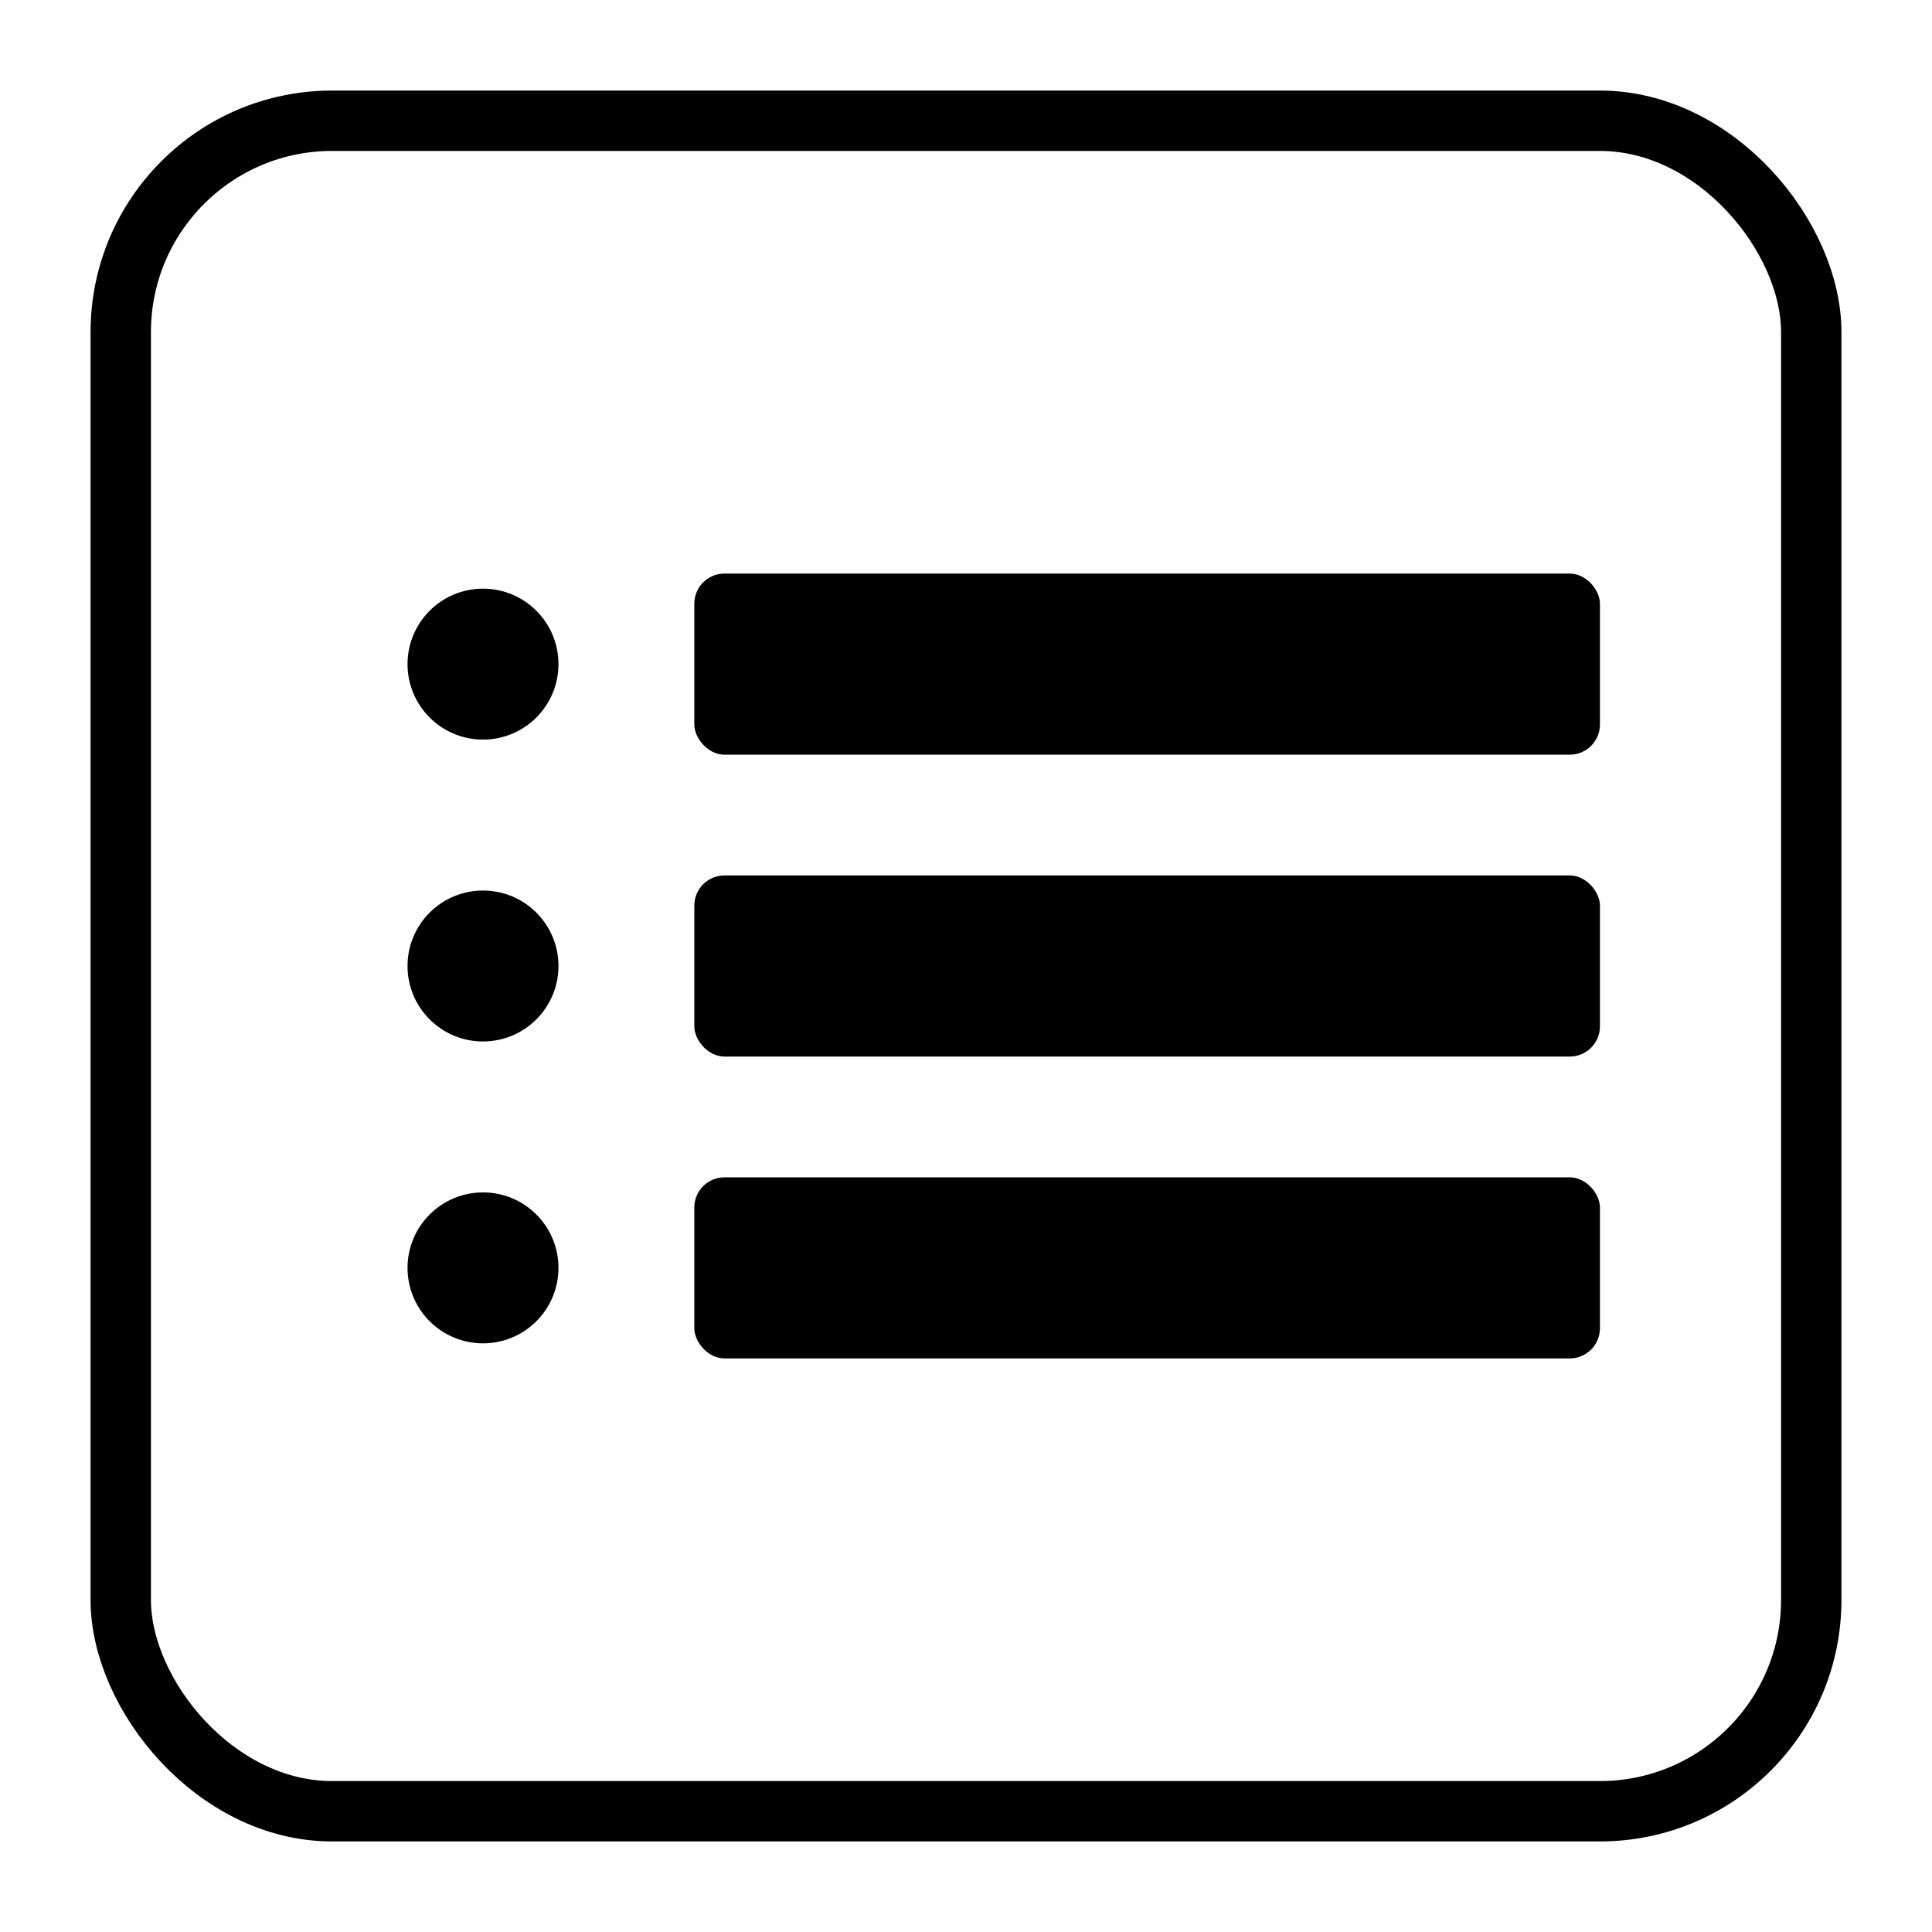 <svg xmlns="http://www.w3.org/2000/svg" width="256" height="256" viewBox="0 0 256 256"><rect x="16" y="16" width="224" height="224" rx="28" ry="28" fill="none" stroke="#000" stroke-width="8"></rect><circle cx="64" cy="88" r="10"></circle><circle cx="64" cy="128" r="10"></circle><circle cx="64" cy="168" r="10"></circle><rect x="92" y="76" width="120" height="24" rx="4"></rect><rect x="92" y="116" width="120" height="24" rx="4"></rect><rect x="92" y="156" width="120" height="24" rx="4"></rect></svg>